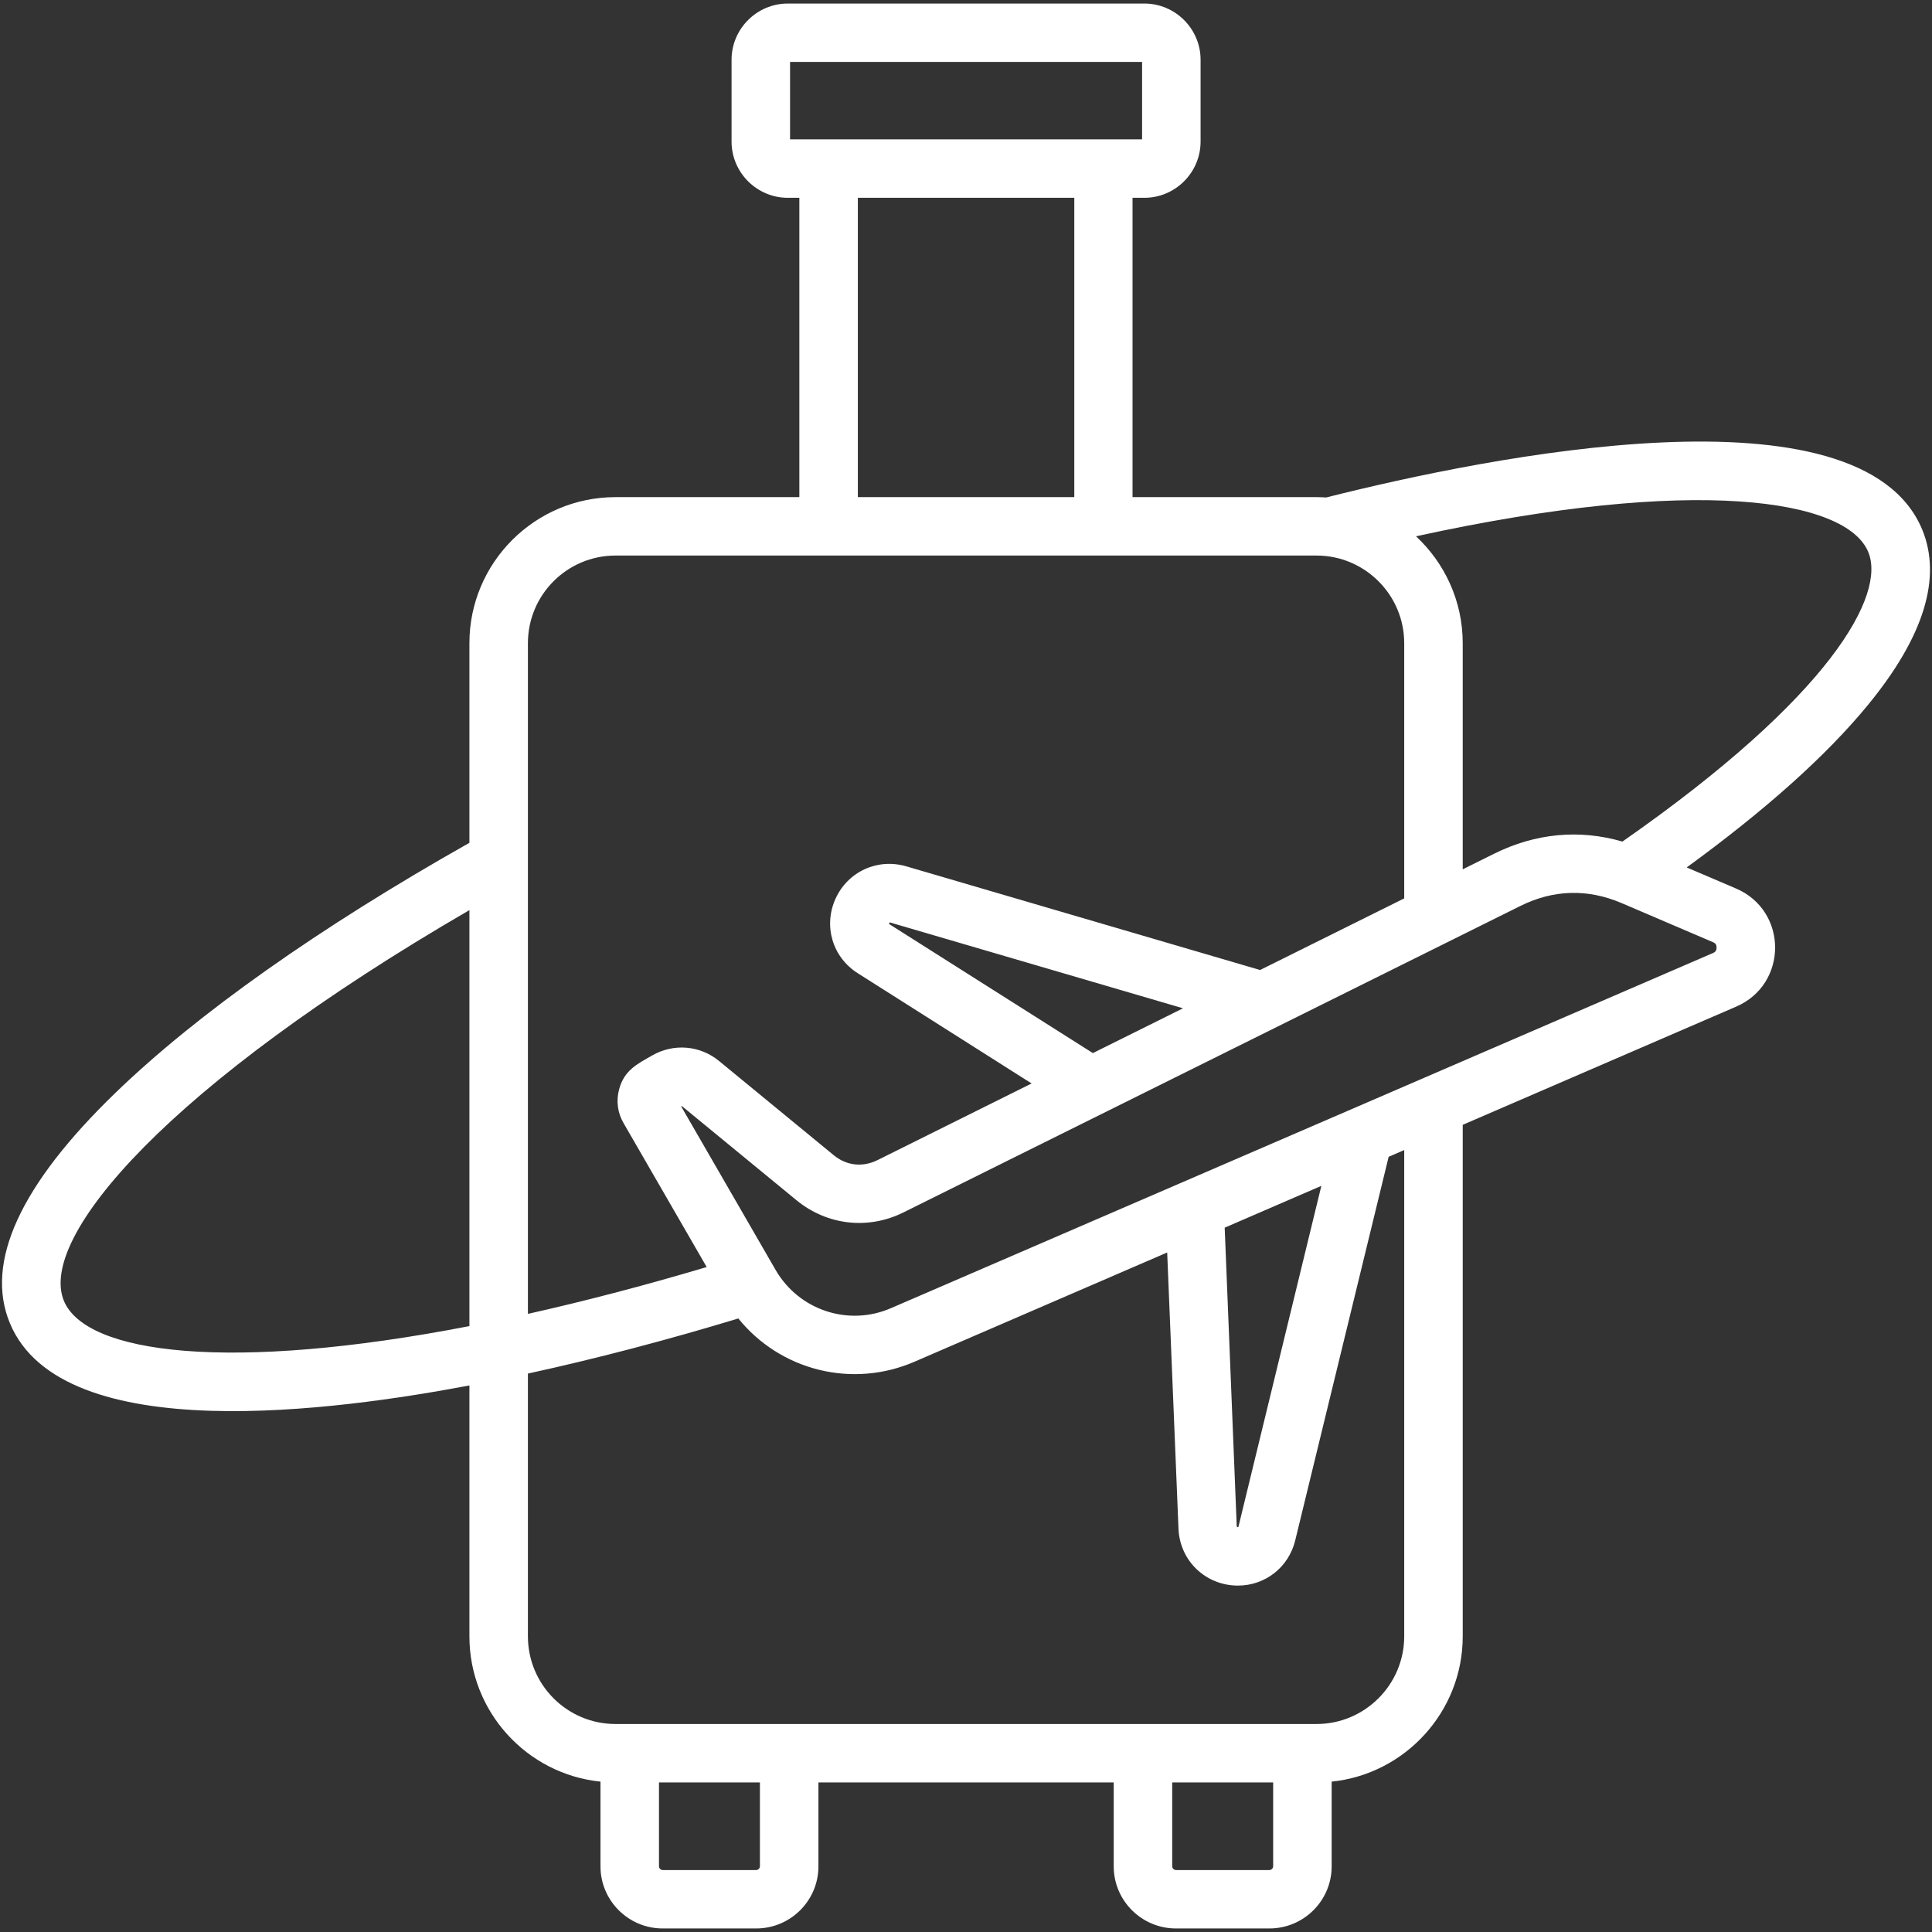 <svg width="462" height="462" viewBox="0 0 462 462" fill="none" xmlns="http://www.w3.org/2000/svg">
<rect x="0" y="0" width="462" height="462" fill="#333333" stroke="none"/>
<path fill-rule="evenodd" clip-rule="evenodd" d="M387.969 201.246C377.701 198.265 367.194 199.233 357.287 204.152L349.782 207.885V153.804C349.782 143.716 345.459 134.627 338.614 128.248C405.562 113.608 441.528 119.382 446.752 131.99C451.015 142.209 437.985 166.386 387.969 201.246ZM410.485 226.596C410.485 227.229 410.244 227.639 409.644 227.89L213.002 312.844C202.855 317.221 191.087 313.311 185.503 303.737L162.866 264.529L163.107 264.538L190.426 286.981C197.752 293.016 207.599 294.135 216.065 289.916L363.531 216.659C371.457 212.719 379.622 212.477 387.789 215.961L409.644 225.312C410.245 225.561 410.485 225.953 410.485 226.596ZM292.861 293.575L295.742 364.988C295.793 365.199 296.129 365.309 296.162 365.035L315.977 283.573L292.861 293.575ZM335.791 391.296V275.015L332.069 276.626L309.732 368.333C308.172 374.794 302.527 379.164 296.042 379.164C288.347 379.164 282.132 373.281 281.812 365.565L279.11 299.508L218.586 325.669C211.408 328.766 203.412 329.428 195.823 327.552C188.233 325.677 181.466 321.368 176.556 315.283C159.924 320.331 142.871 324.838 126.24 328.462V391.296C126.24 402.855 135.606 412.262 147.195 412.262H314.836C326.365 412.262 335.791 402.855 335.791 391.296ZM303.548 447.186H281.212C280.732 447.186 280.312 446.766 280.312 446.301V426.231H304.449V446.301C304.448 446.766 304.029 447.186 303.548 447.186ZM181.72 446.302C181.72 446.766 181.3 447.187 180.82 447.187H158.483C158.003 447.187 157.583 446.767 157.583 446.302V426.232H181.72V446.302ZM15.281 311.073C8.976 295.837 40.379 259.349 112.251 217.636V317.11C55.089 328.183 20.565 323.826 15.281 311.073ZM261.338 251.825L282.893 241.113L212.763 220.57L212.582 220.942L261.338 251.825ZM147.196 132.849C135.607 132.849 126.241 142.247 126.241 153.805V314.186C139.45 311.232 153.74 307.527 168.992 302.99L149.117 268.579C147.676 266.13 147.316 263.277 148.037 260.54C149.26 255.901 152.399 254.443 155.902 252.421C161.066 249.43 167.43 249.96 171.994 253.753L199.313 276.196C202.375 278.758 206.279 279.196 209.881 277.397L246.688 259.089L205.138 232.741C199.074 228.925 196.852 221.427 199.794 214.925C202.736 208.426 209.821 205.156 216.725 207.168L301.326 231.959L335.791 214.833V153.805C335.791 142.246 326.364 132.849 314.836 132.849H147.196ZM205.138 47.3H256.895V118.878H205.138V47.3ZM188.926 14.814H273.107V33.329H188.926V14.814ZM459.66 126.638C444.89 91.109 355.966 109.168 317.118 118.963C316.359 118.907 315.598 118.879 314.837 118.879H270.825V47.302H273.648C281.033 47.302 287.097 41.265 287.097 33.853V14.295C287.097 6.881 281.033 0.846 273.648 0.846H188.386C181.001 0.846 174.937 6.88 174.937 14.295V33.853C174.937 41.265 181.001 47.302 188.386 47.302H191.148V118.879H147.196C127.922 118.879 112.251 134.544 112.251 153.805V201.542C76.345 221.818 47.164 242.428 27.65 261.287C4.834 283.322 -3.693 301.872 2.372 316.43C14.893 346.528 81.065 337.192 112.251 331.303V391.296C112.251 409.347 126.001 424.247 143.593 426.043V446.301C143.593 454.487 150.259 461.154 158.484 461.154H180.821C189.047 461.154 195.712 454.486 195.712 446.301V426.231H266.323V446.301C266.323 454.487 272.988 461.154 281.214 461.154H303.55C311.776 461.154 318.441 454.486 318.441 446.301V426.043C335.974 424.247 349.784 409.346 349.784 391.296V268.98L415.172 240.715C427.591 235.36 427.601 217.791 415.111 212.457L403.342 207.429C422.196 193.701 436.786 180.653 446.693 168.565C460.081 152.256 464.403 138.149 459.66 126.638Z" fill="white"/>
</svg>
